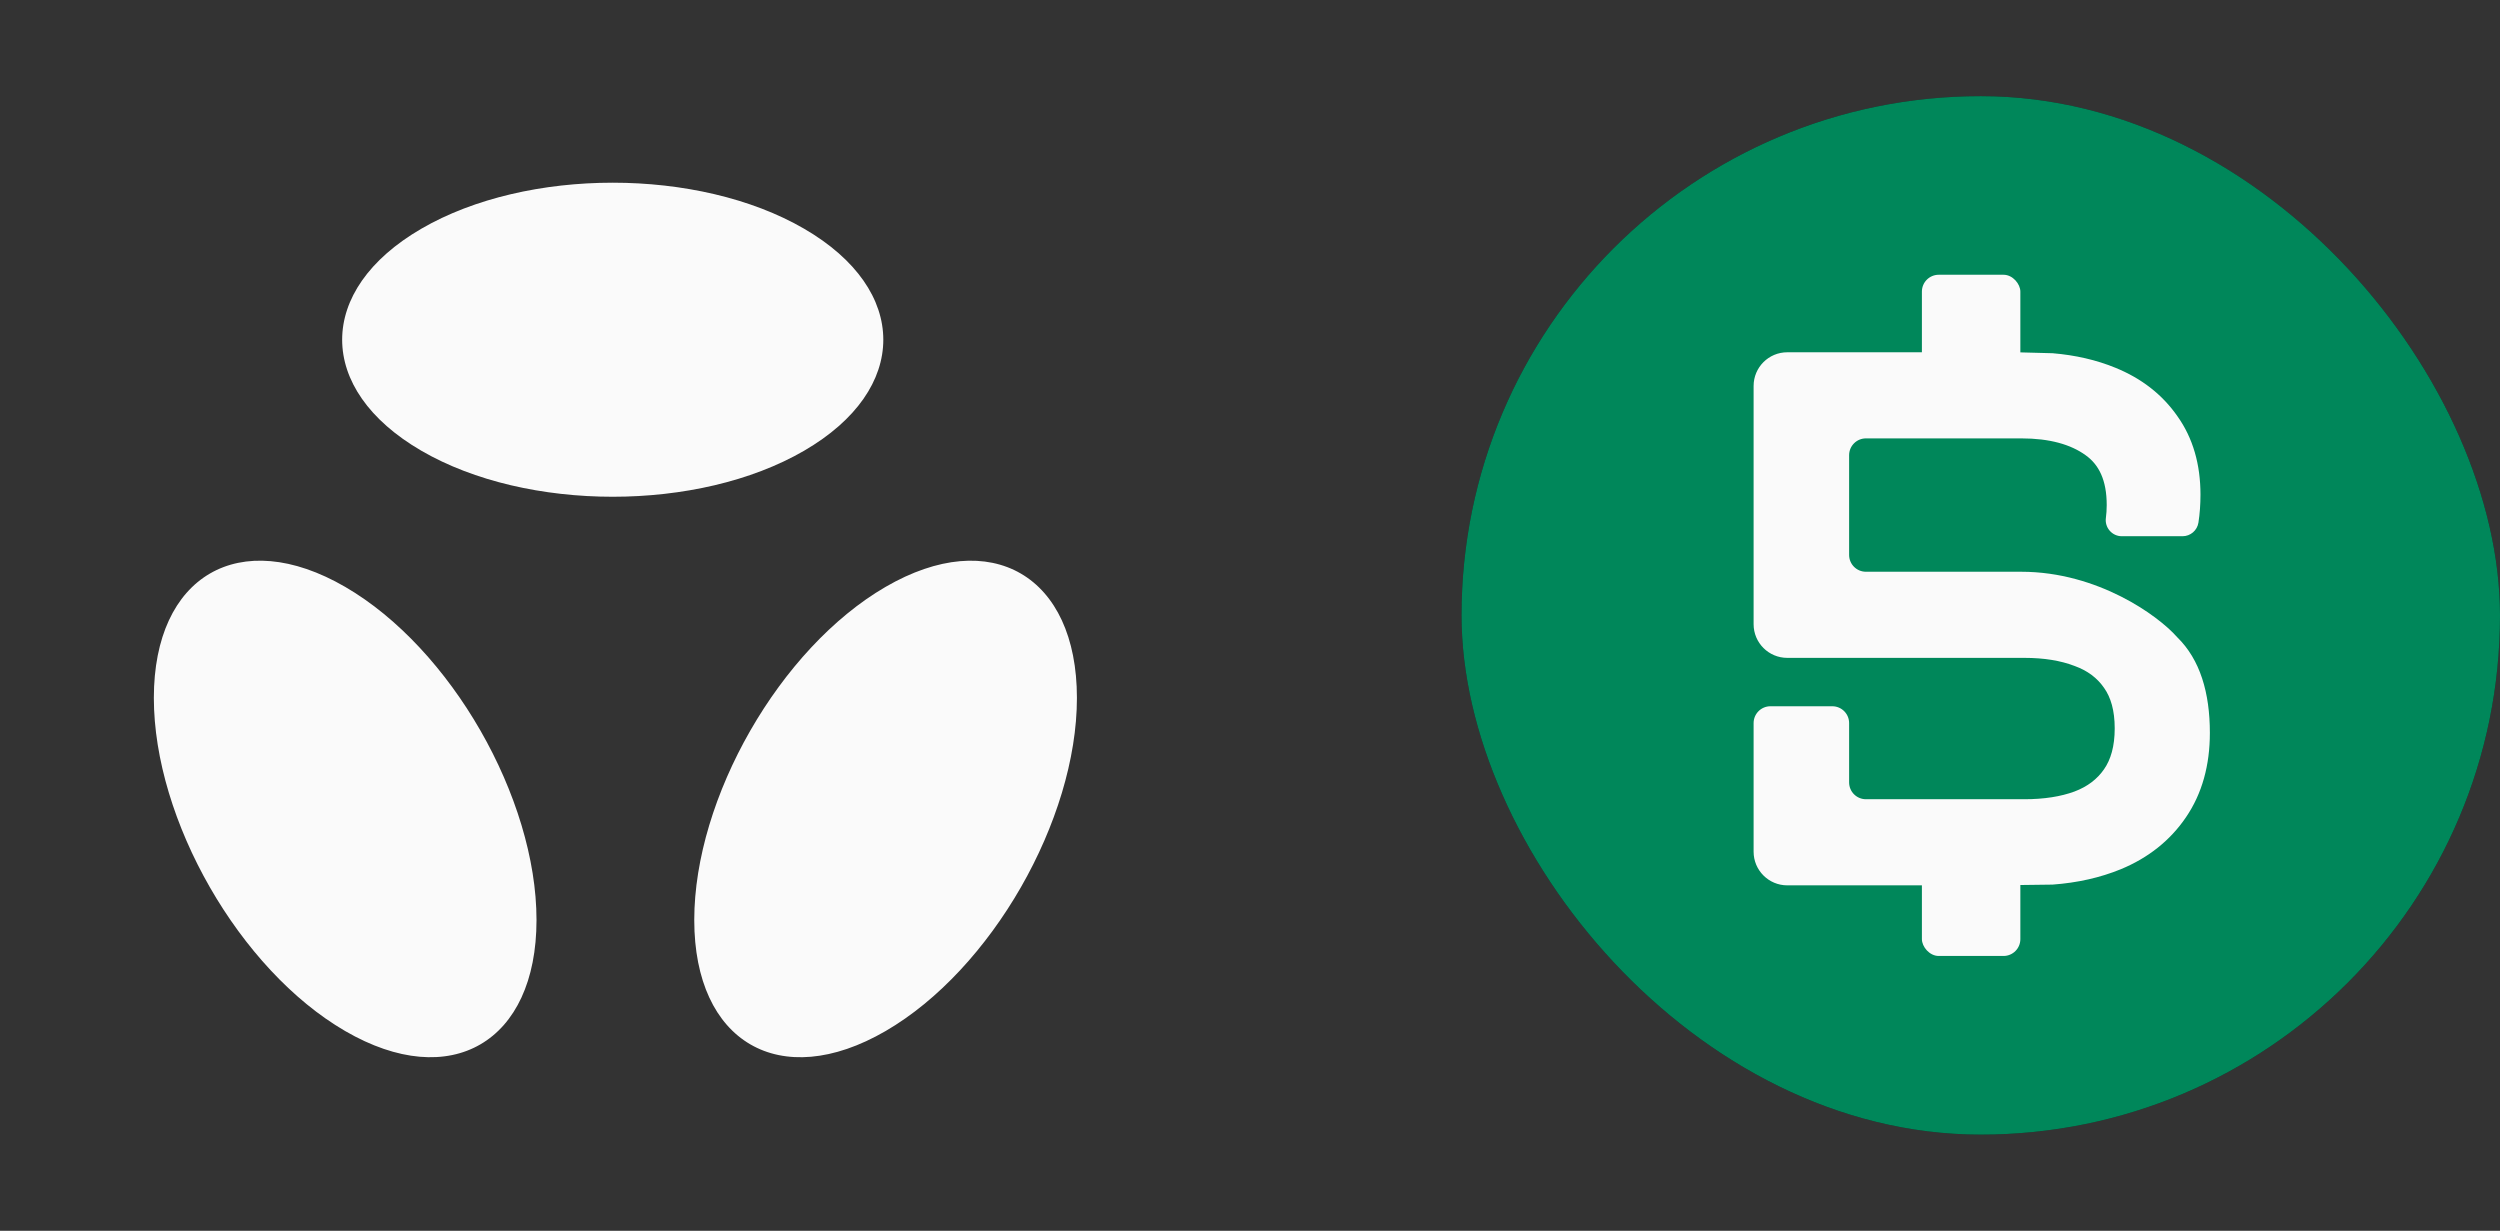 <svg width="260" height="128" viewBox="0 0 260 128" fill="none" xmlns="http://www.w3.org/2000/svg">
<rect x="0" y="0" width="260" height="128" fill="#333333" stroke="none"/>
<g clip-path="url(#clip0_9709_50388)">
<path d="M43.827 46.88C32.837 40.502 32.837 30.161 43.827 23.783C54.816 17.406 72.633 17.406 83.622 23.783C94.611 30.161 94.611 40.502 83.622 46.88C72.633 53.257 54.816 53.257 43.827 46.88Z" fill="#FAFAFA"/>
<path d="M72.203 95.681C72.203 82.974 81.112 67.413 92.102 61.035C103.091 54.657 112 59.878 112 72.584C112 85.29 103.091 100.851 92.102 107.229C81.112 113.607 72.203 108.387 72.203 95.681Z" fill="#FAFAFA"/>
<path d="M35.898 61.035C24.909 54.656 16 59.876 16 72.583C16 85.289 24.909 100.85 35.898 107.228C46.888 113.606 55.797 108.386 55.797 95.68C55.797 82.974 46.888 67.412 35.898 61.035Z" fill="#FAFAFA"/>
</g>
<g clip-path="url(#clip1_9709_50388)">
<rect x="152" y="10" width="108" height="108" rx="54" fill="#1A1A1A"/>
<rect x="152" y="10" width="108" height="108" rx="54" fill="#00875A"/>
<path d="M185.875 68.418C183.942 68.418 182.375 66.851 182.375 64.918L182.375 40.137C182.375 38.204 183.942 36.637 185.875 36.637H197.649H201.417H203.678H207.446H209.707L213.475 36.736C215.833 36.934 218.01 37.431 219.994 38.244C222.697 39.342 224.869 41.015 226.445 43.278C228.078 45.563 228.849 48.317 228.849 51.442C228.849 52.462 228.78 53.433 228.637 54.351V54.351C228.51 55.167 227.807 55.768 226.982 55.768H220.671C219.657 55.768 218.875 54.872 219.012 53.867V53.867C219.068 53.455 219.098 53.009 219.098 52.527C219.098 49.92 218.28 48.322 216.907 47.344L216.899 47.338C215.366 46.232 213.191 45.592 210.21 45.592H194.058C193.091 45.592 192.308 46.376 192.308 47.342V57.712C192.308 58.679 193.091 59.462 194.058 59.462H210.21C214.217 59.462 217.795 60.626 220.584 62.037C223.307 63.414 225.382 65.081 226.437 66.278C228.807 68.596 229.826 72.032 229.826 76.221C229.826 79.581 229.022 82.543 227.327 85.016C225.683 87.427 223.414 89.217 220.582 90.392L220.575 90.395C218.41 91.282 216.04 91.81 213.477 91.998L207.448 92.076H203.76H203.679H201.419L201.499 92.076H197.731L197.651 92.076H185.875C183.942 92.076 182.375 90.509 182.375 88.576L182.375 75.201C182.375 74.234 183.159 73.451 184.125 73.451H190.558C191.524 73.451 192.308 74.234 192.308 75.201V81.37C192.308 82.337 193.091 83.12 194.058 83.12H210.535C212.604 83.12 214.327 82.839 215.739 82.321C217.115 81.801 218.114 81.024 218.816 80.008L218.82 80.003C219.515 79.005 219.93 77.63 219.93 75.751C219.93 73.871 219.514 72.515 218.828 71.547L218.822 71.538L218.816 71.53C218.117 70.518 217.123 69.755 215.753 69.258L215.739 69.254L215.725 69.248C214.319 68.711 212.601 68.418 210.535 68.418H185.875Z" fill="#FAFAFA"/>
<rect x="199.878" y="28.575" width="10.239" height="11.56" rx="1.75" fill="#FAFAFA"/>
<rect x="199.878" y="88.125" width="10.239" height="11.295" rx="1.75" fill="#FAFAFA"/>
</g>
<defs>
<clipPath id="clip0_9709_50388">
<rect width="96" height="96" fill="white" transform="translate(16 16)"/>
</clipPath>
<clipPath id="clip1_9709_50388">
<rect x="152" y="10" width="108" height="108" rx="54" fill="white"/>
</clipPath>
</defs>
</svg>

